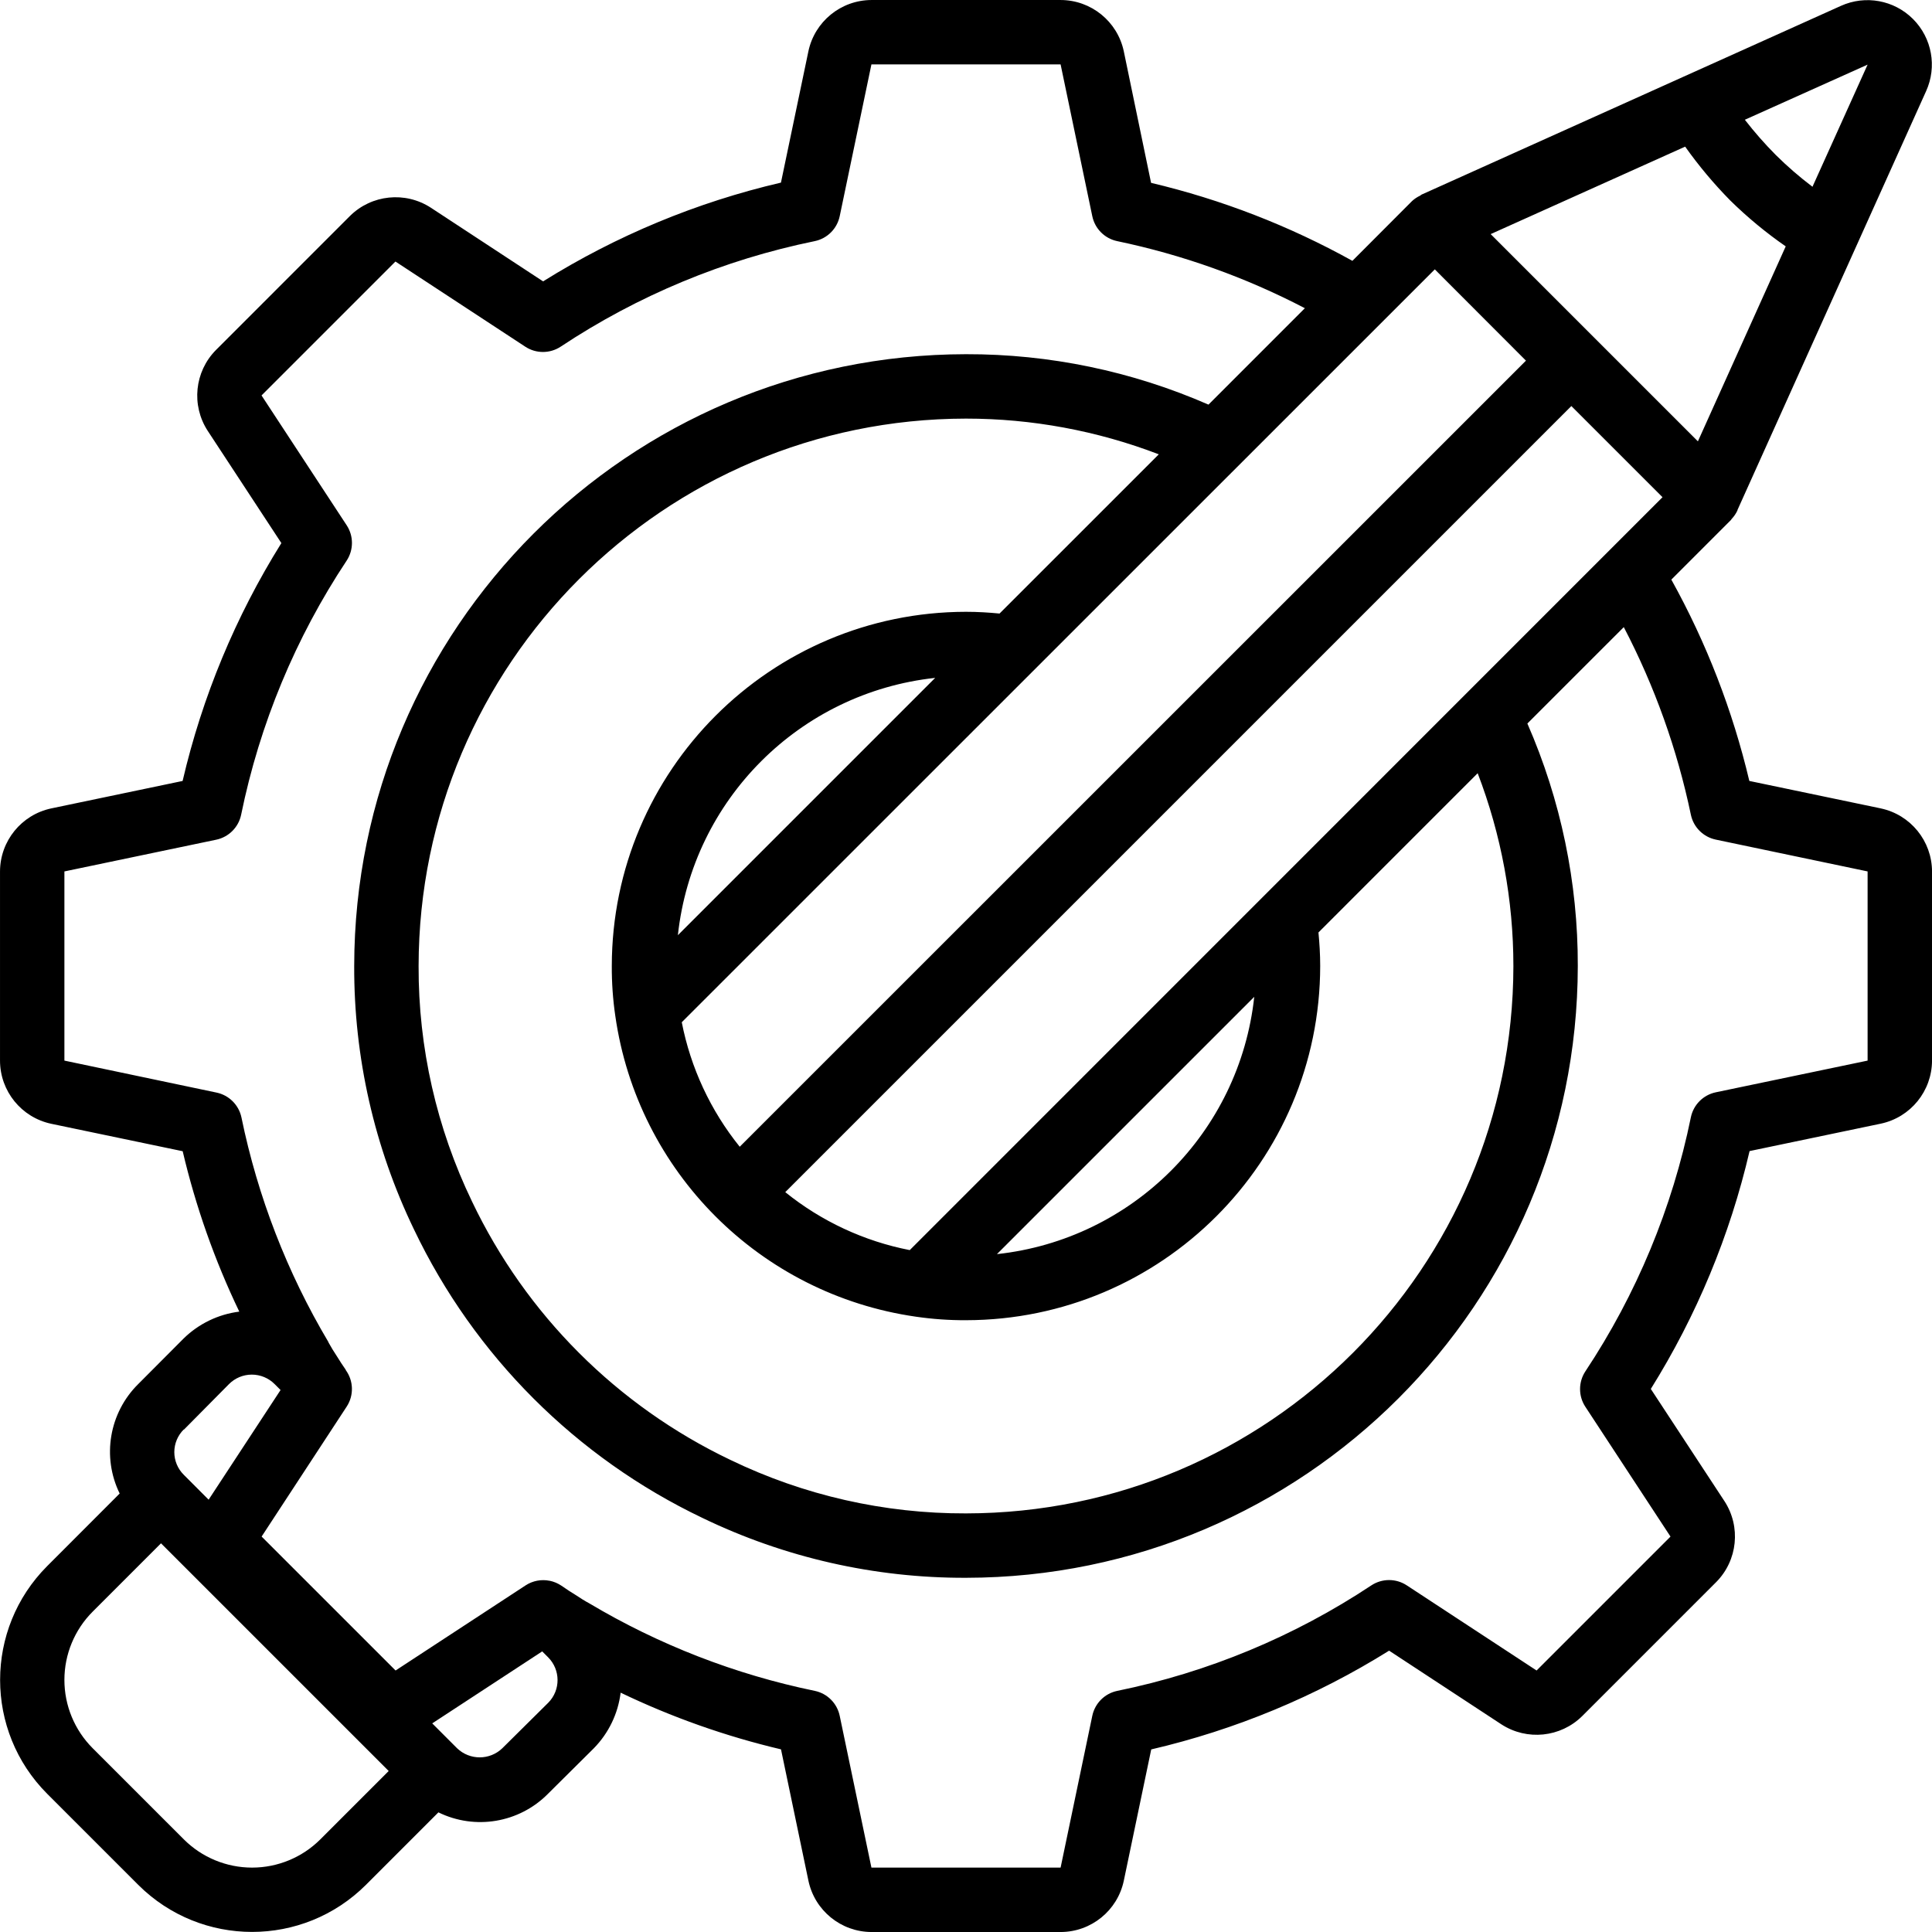 <svg height="512pt" viewBox="0 0 512 512" width="512pt" xmlns="http://www.w3.org/2000/svg"><path d="m498.414 214.23-34.824-7.273c-4.414-18.648-11.367-36.602-20.668-53.355l15.805-15.812c.078-.078.102-.188.18-.266.633-.672 1.156-1.441 1.543-2.277v-.105l.102-.219 49.887-110.773c2.934-6.469 1.555-14.078-3.465-19.105-5.016-5.027-12.621-6.418-19.098-3.5l-110.785 49.863-.242.102-.094.043c-.152.066-.254.211-.41.297-.777.363-1.5.844-2.133 1.426l-15.812 15.848c-16.754-9.301-34.707-16.254-53.355-20.668l-7.23-34.867c-1.676-7.914-8.652-13.574-16.742-13.586h-50.133c-8.074.027-15.035 5.688-16.707 13.586l-7.273 34.805c-22.309 5.195-43.605 14.039-63.035 26.172l-29.762-19.531c-6.773-4.391-15.695-3.473-21.43 2.211l-35.496 35.5c-5.684 5.734-6.594 14.656-2.195 21.426l19.523 29.754c-12.133 19.43-20.977 40.727-26.172 63.035l-34.805 7.273c-7.898 1.672-13.559 8.633-13.586 16.707v50.133c.012 8.09 5.672 15.066 13.586 16.742l34.824 7.27c3.453 14.668 8.48 28.922 15 42.508-5.57.699-10.762 3.207-14.77 7.141l-12.008 12.051c-7.695 7.613-9.676 19.285-4.922 29.012l-19.211 19.234c-16.633 16.676-16.633 43.664 0 60.34l24.133 24.133c16.676 16.633 43.664 16.633 60.34 0l19.207-19.211c9.723 4.762 21.395 2.793 29.016-4.898l12.184-12.098c3.914-3.996 6.406-9.168 7.094-14.723 13.582 6.523 27.828 11.559 42.496 15.02l7.27 34.824c1.672 7.898 8.629 13.555 16.699 13.586h50.133c8.09-.012 15.066-5.672 16.742-13.586l7.27-34.805c22.312-5.195 43.609-14.039 63.039-26.172l29.762 19.531c6.773 4.391 15.695 3.473 21.43-2.211l35.496-35.5c5.68-5.734 6.594-14.656 2.195-21.426l-19.527-29.754c12.137-19.43 20.98-40.727 26.172-63.035l34.809-7.273c7.879-1.688 13.516-8.641 13.543-16.699v-50.133c-.027-8.074-5.688-15.035-13.586-16.707zm-97.348 41.77c-.09 80.082-64.984 144.977-145.066 145.066-21.629.074-42.992-4.777-62.465-14.191-29.977-14.309-54.133-38.473-68.438-68.453-9.395-19.465-14.238-40.809-14.164-62.422.09-80.082 64.984-144.977 145.066-145.066 17.465 0 34.781 3.211 51.09 9.465l-42.199 42.195c-2.859-.273-5.777-.461-8.891-.461-51.816.062-93.805 42.051-93.867 93.867-.02 4.426.289 8.848.93 13.227 5.906 41.297 38.332 73.758 79.625 79.703 4.41.645 8.859.957 13.312.938 51.816-.062 93.805-42.051 93.867-93.867 0-3.113-.188-6.031-.461-8.891l42.195-42.199c6.254 16.309 9.465 33.625 9.465 51.09zm-20.828-184.617 24.156 24.191-208.359 208.324c-7.727-9.586-13-20.91-15.359-32.992zm66.344-32.523c3.594 5.066 7.59 9.836 11.949 14.262 4.543 4.465 9.465 8.539 14.703 12.168l-23.273 51.668-54.918-54.918zm-266.938 208.973c3.895-35.922 32.266-64.293 68.188-68.188zm152.746 16.336c-3.895 35.922-32.266 64.293-68.191 68.188zm-91.297 67.121c-12.086-2.355-23.41-7.629-32.992-15.359l208.324-208.324 24.16 24.156zm253.84-314.164-14.609 32.367c-3.43-2.594-6.684-5.41-9.738-8.438-2.914-2.934-5.648-6.047-8.184-9.32zm-446.207 361.754 11.945-12.066c1.602-1.617 3.785-2.527 6.062-2.527s4.461.91 6.062 2.527l1.555 1.555-19.062 29.062-6.59-6.602c-1.602-1.59-2.504-3.75-2.504-6.004 0-2.254.902-4.418 2.504-6.004zm36.18 108.555c-4.801 4.801-11.312 7.5-18.102 7.5-6.793 0-13.305-2.699-18.105-7.5l-24.133-24.133c-4.801-4.801-7.5-11.312-7.5-18.105 0-6.789 2.699-13.301 7.5-18.102l18.102-18.102 60.34 60.34zm60.383-36.191-12.168 12.059c-3.352 3.219-8.641 3.219-11.992 0l-6.586-6.59 29.148-19.078 1.547 1.551c3.34 3.32 3.363 8.715.051 12.059zm349.645-170.172-40.227 8.398c-3.332.695-5.93 3.305-6.613 6.637-4.91 24.027-14.402 46.883-27.957 67.32-1.875 2.848-1.875 6.539 0 9.387l22.562 34.398-35.488 35.488-34.398-22.562c-2.848-1.875-6.539-1.875-9.387 0-20.438 13.555-43.293 23.047-67.32 27.957-3.332.684-5.941 3.281-6.637 6.613l-8.398 40.227h-50.133l-8.406-40.227c-.691-3.324-3.289-5.922-6.613-6.613-21.105-4.352-41.332-12.211-59.844-23.246-1.031-.543-2.133-1.234-3.617-2.219-1.195-.707-2.332-1.484-3.688-2.414-.934-.625-1.98-1.066-3.078-1.297h-.062c-2.184-.438-4.453 0-6.32 1.211l-34.477 22.57-35.5-35.496 22.57-34.477c1.918-2.973 1.801-6.824-.297-9.676h.051c-.777-1.137-1.555-2.27-2.559-3.918-.668-1.008-1.34-2.09-2.066-3.414v-.066c-10.938-18.41-18.727-38.52-23.039-59.496-.691-3.32-3.289-5.918-6.613-6.613l-40.312-8.473v-50.133l40.227-8.406c3.332-.695 5.93-3.305 6.613-6.637 4.91-24.027 14.402-46.883 27.957-67.32 1.875-2.848 1.875-6.539 0-9.387l-22.555-34.391 35.488-35.488 34.398 22.562c2.848 1.875 6.539 1.875 9.387 0 20.434-13.559 43.289-23.051 67.312-27.965 3.332-.684 5.941-3.281 6.637-6.613l8.406-40.227h50.133l8.398 40.227c.691 3.324 3.289 5.922 6.613 6.613 17.312 3.613 34.043 9.594 49.723 17.773l-25.547 25.551c-20.262-8.863-42.145-13.414-64.258-13.363-89.504.098-162.035 72.629-162.133 162.133-.082 24.168 5.336 48.035 15.836 69.801 15.984 33.488 42.969 60.48 76.453 76.469 21.773 10.52 45.66 15.941 69.844 15.863 89.504-.098 162.035-72.629 162.133-162.133.051-22.113-4.5-43.996-13.363-64.258l25.551-25.547c8.176 15.672 14.16 32.395 17.773 49.699.691 3.324 3.289 5.918 6.613 6.613l40.227 8.43zm0 0"/></svg>